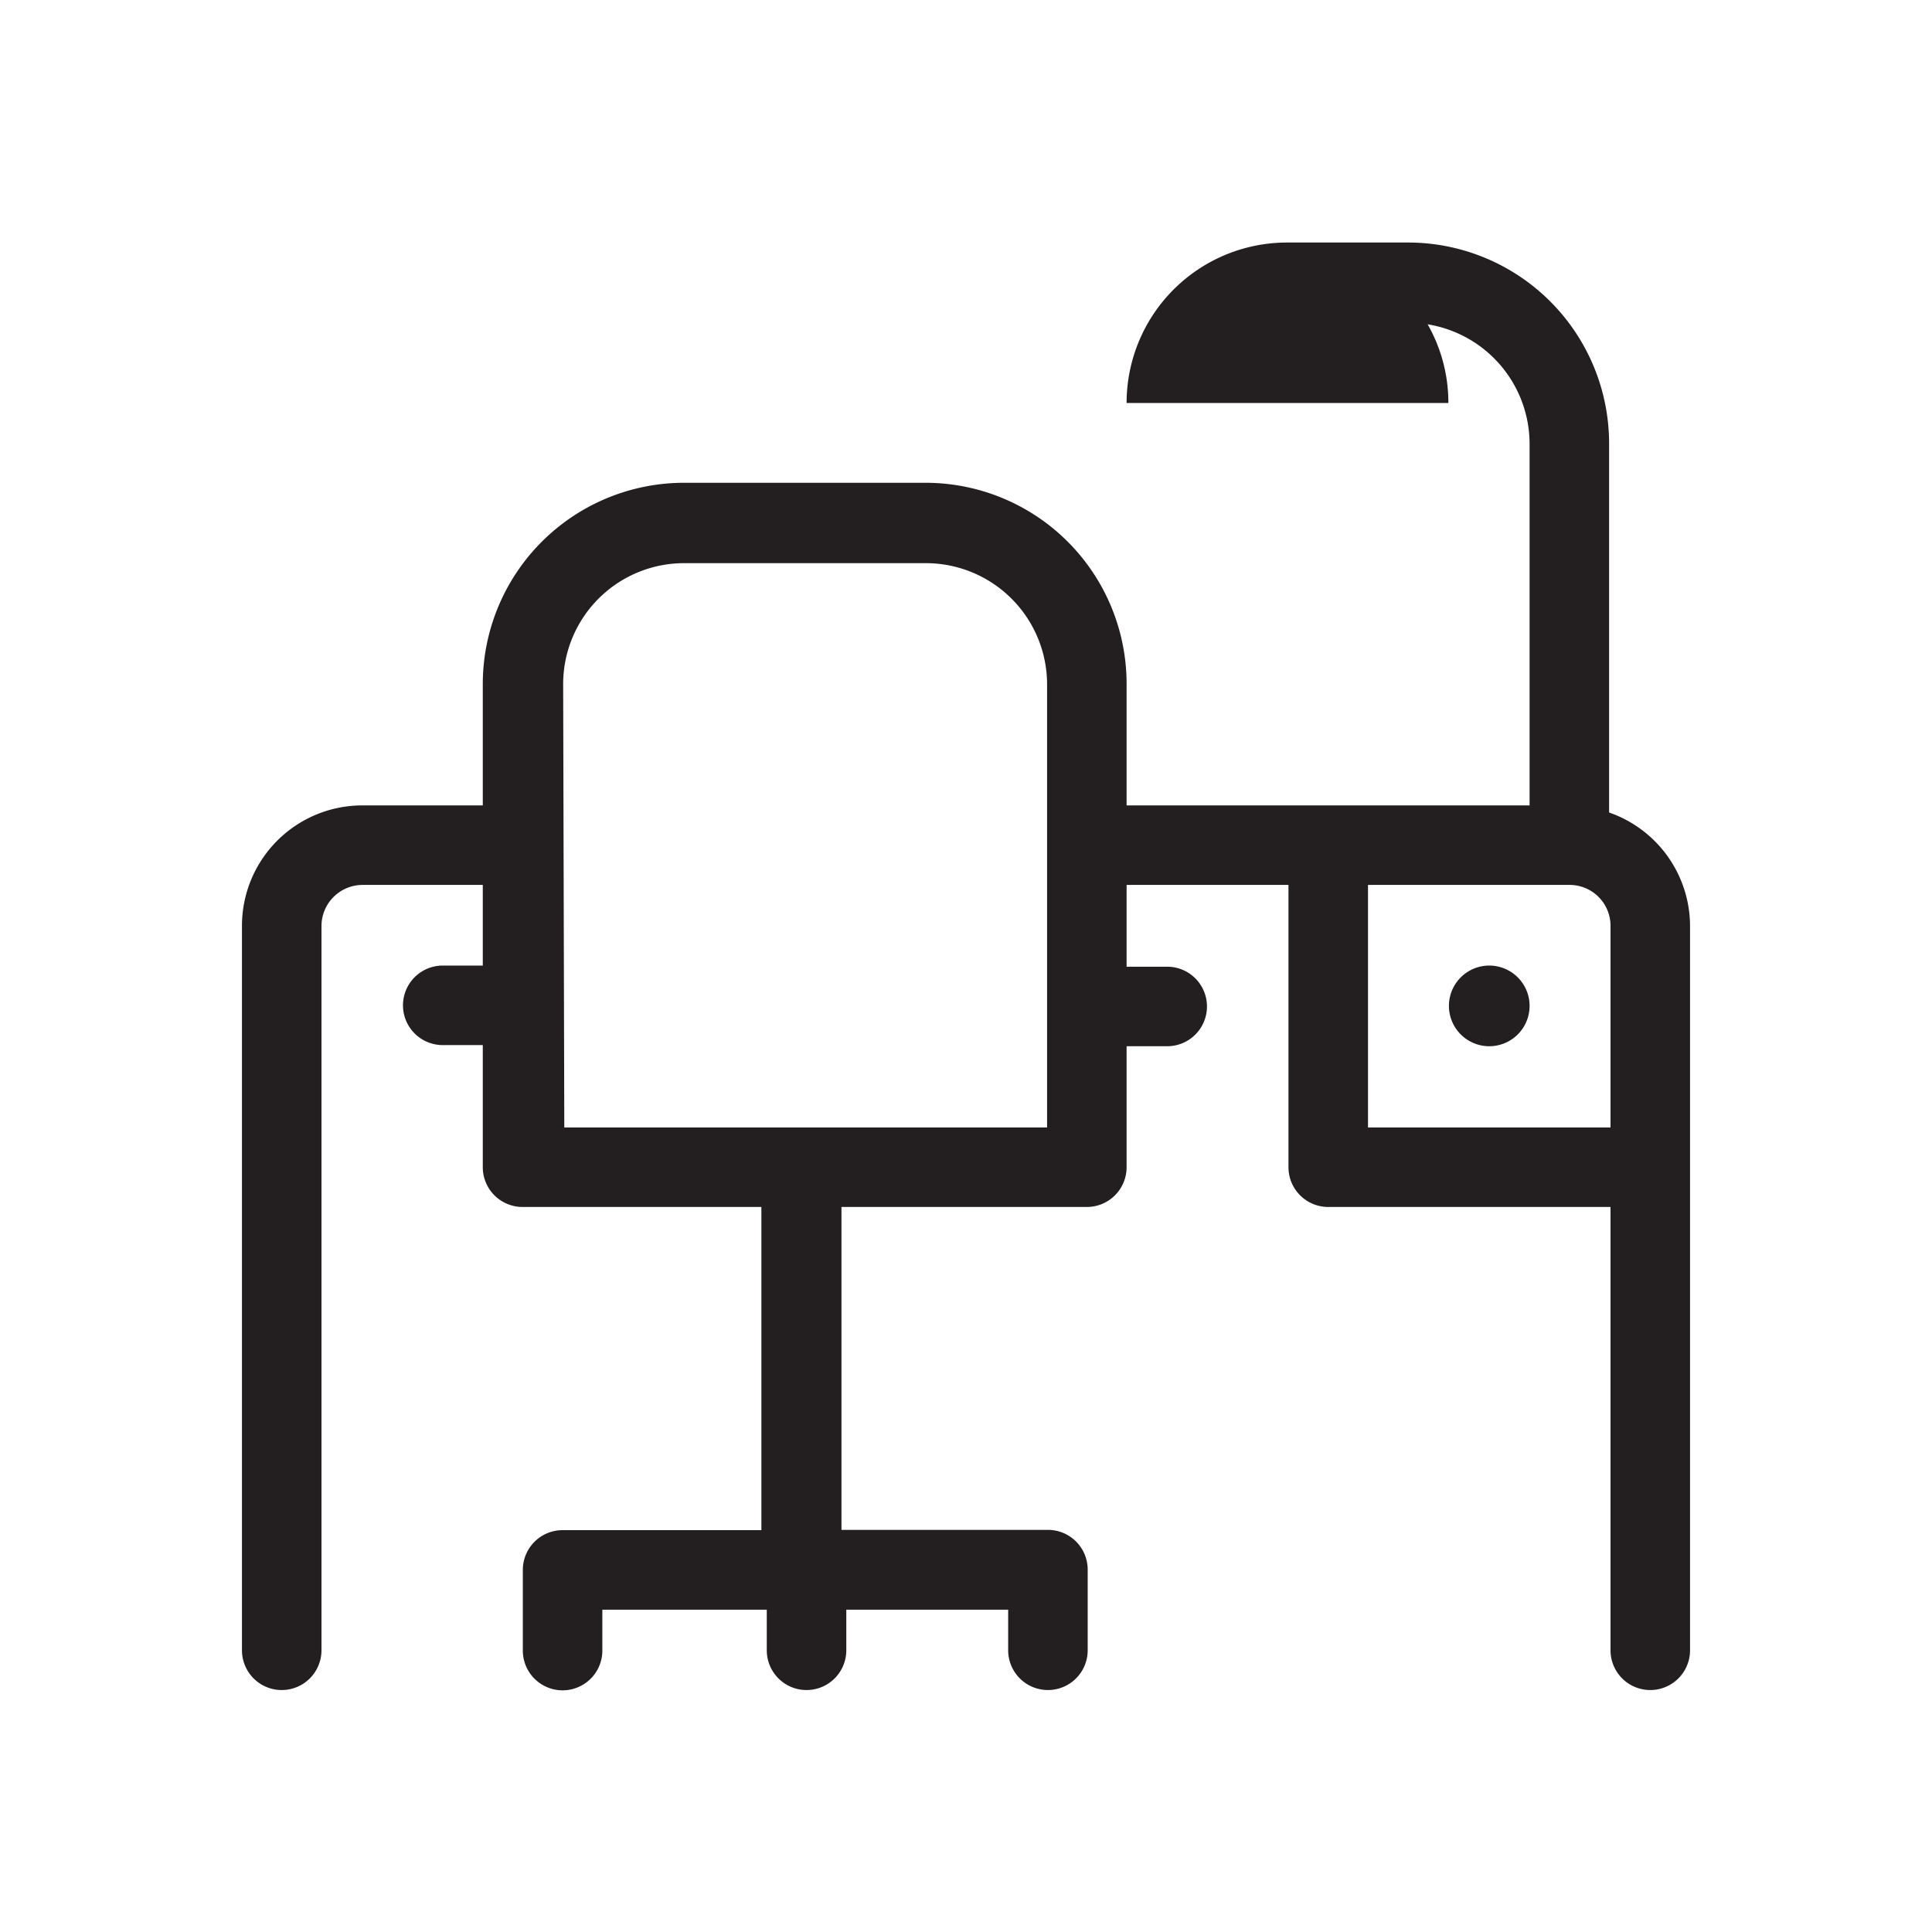 <svg xmlns="http://www.w3.org/2000/svg" viewBox="0 0 68.03 68.03"><defs><style>.cls-1{fill:none;}.cls-2{fill:#231f20;}</style></defs><g id="Layer_2" data-name="Layer 2"><g id="Layer_1-2" data-name="Layer 1"><rect class="cls-1" width="68.03" height="68.03"/><path class="cls-2" d="M56.66,28.61v-13a7.08,7.08,0,0,0-7.07-7.07h-4l-.27,0a5.65,5.65,0,0,0-5.65,5.65H51a5.56,5.56,0,0,0-.73-2.77,4.27,4.27,0,0,1,3.59,4.2V28.36H39.67V24.09A7.08,7.08,0,0,0,32.6,17H24.09A7.09,7.09,0,0,0,17,24.09v4.27H12.76A4.24,4.24,0,0,0,8.52,32.6V58.11a1.4,1.4,0,0,0,2.8,0V32.6a1.45,1.45,0,0,1,1.44-1.44H17V34H15.59a1.4,1.4,0,0,0,0,2.8H17V41.1a1.4,1.4,0,0,0,1.41,1.4h8.4V53.88h-7a1.4,1.4,0,0,0-1.4,1.4v2.84a1.4,1.4,0,0,0,2.8,0V56.68H27v1.43a1.4,1.4,0,1,0,2.8,0V56.68h5.7v1.43a1.4,1.4,0,1,0,2.8,0V55.27a1.4,1.4,0,0,0-1.4-1.4H29.63V42.5h8.64a1.4,1.4,0,0,0,1.4-1.4V36.84H41.1a1.4,1.4,0,0,0,0-2.8H39.67V31.16h5.7V41.1a1.4,1.4,0,0,0,1.4,1.4h9.94V58.11a1.4,1.4,0,0,0,2.8,0V32.6A4.24,4.24,0,0,0,56.66,28.61ZM19.83,24.09a4.26,4.26,0,0,1,4.26-4.26H32.6a4.27,4.27,0,0,1,4.27,4.26V39.7h-17ZM48.17,39.7V31.16h7.11a1.44,1.44,0,0,1,1.43,1.44v7.1Z"/><path class="cls-2" d="M52.44,34a1.42,1.42,0,1,0,1.42,1.42A1.42,1.42,0,0,0,52.44,34Z"/></g></g></svg>